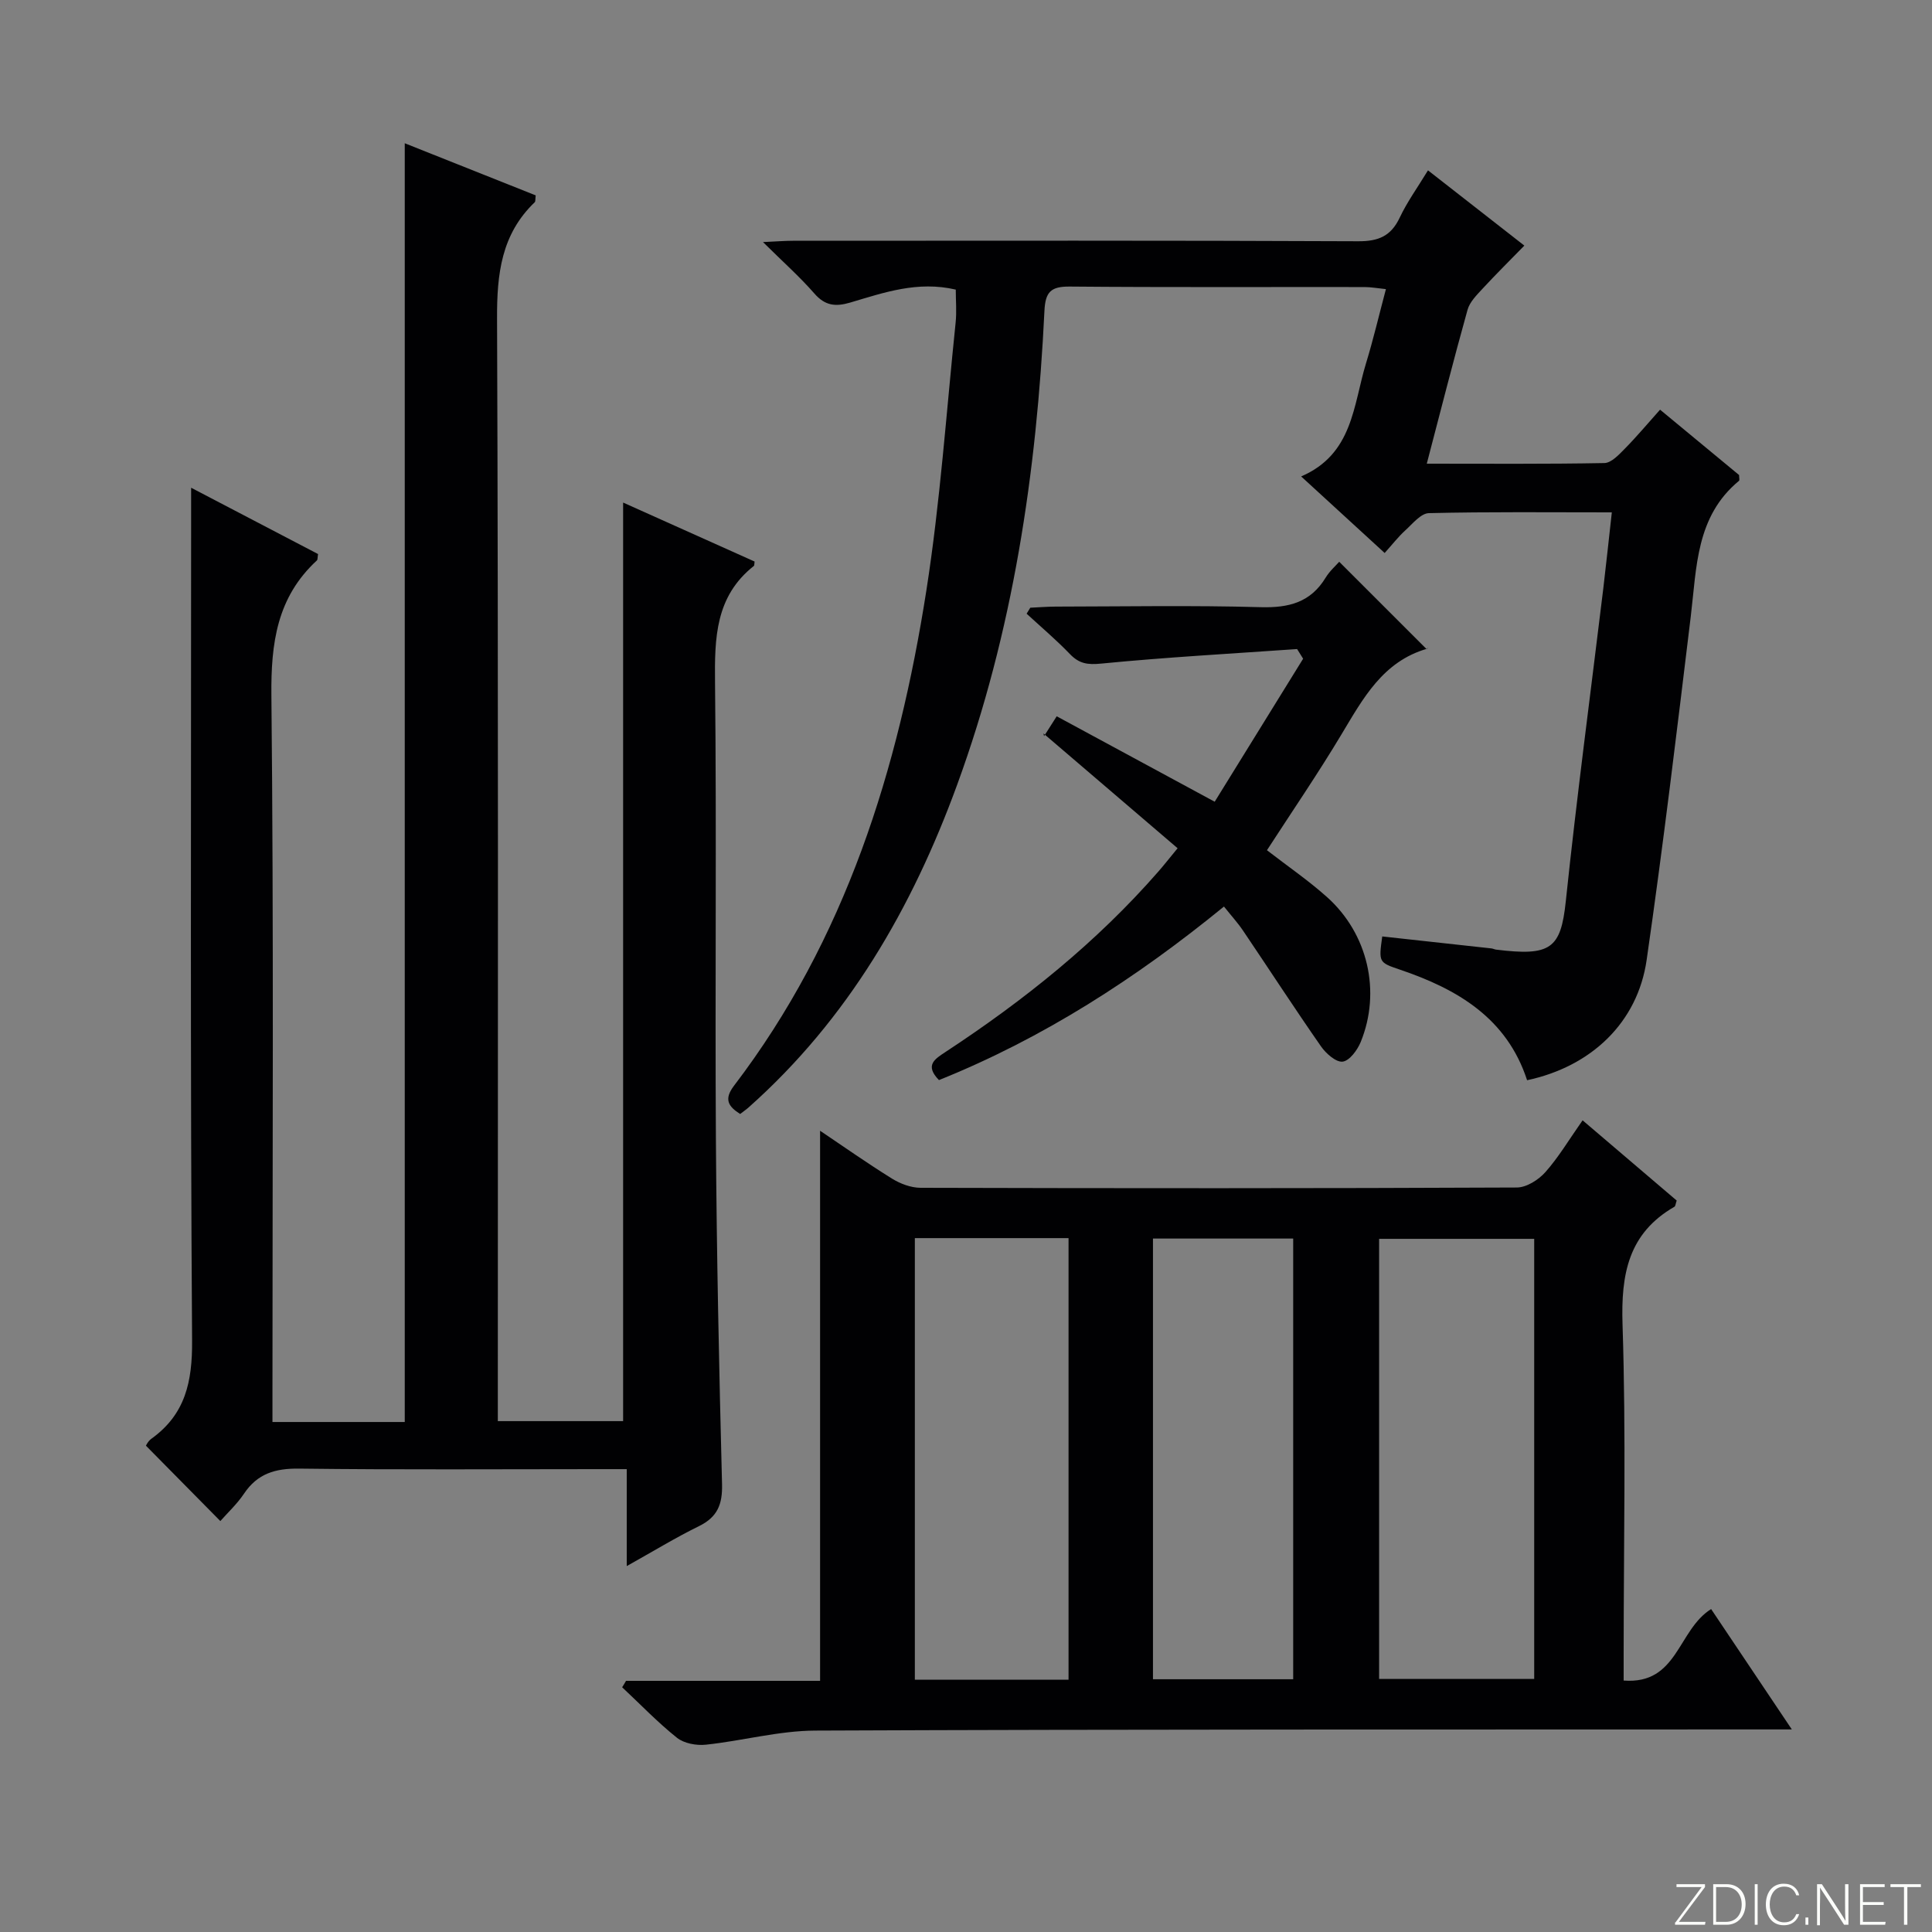 <svg enable-background="new 0 0 400 400" viewBox="0 0 400 400" xmlns="http://www.w3.org/2000/svg"><rect x="0" y="0" width="400" height="400" fill="#808080" stroke="none"/><g fill="#fbfcfa"><path d="m346.9 398 5.4-7.3h-5.2v-.6h5.9v.6l-5.4 7.2h5.5l-.1.6h-6.2v-.5z"/><path d="m354.7 390.1h2.8c2.3 0 3.9 1.6 3.9 4.1s-1.6 4.3-3.9 4.3h-2.8zm.6 7.8h2c2.2 0 3.3-1.6 3.3-3.6 0-1.8-1-3.6-3.3-3.6h-2z"/><path d="m363.9 390.1v8.4h-.6v-8.4z"/><path d="m372.5 396.3c-.4 1.3-1.4 2.3-3.2 2.3-2.4 0-3.7-1.9-3.7-4.3 0-2.3 1.2-4.3 3.7-4.3 1.8 0 2.9 1 3.2 2.4h-.6c-.4-1.1-1.1-1.8-2.5-1.8-2.1 0-3 1.9-3 3.7s.9 3.7 3 3.7c1.4 0 2.1-.7 2.5-1.7z"/><path d="m373.8 398.5v-1.5h.6v1.5z"/><path d="m376.2 398.5v-8.4h1c1.3 2 4.4 6.7 4.9 7.6-.1-1.2-.1-2.4-.1-3.8v-3.8h.7v8.4h-.9c-1.2-1.9-4.4-6.8-5-7.7.1 1.1 0 2.3 0 3.9v3.9h-.6z"/><path d="m390 394.4h-4.3v3.5h4.7l-.1.6h-5.2v-8.4h5.1v.6h-4.5v3.1h4.3v.7z"/><path d="m394.2 390.7h-2.8v-.6h6.3v.6h-2.8v7.8h-.7z"/></g><path d="m56.41 294.41h27.39c0-88.19 0-176.2 0-264.75 8.93 3.55 18.07 7.19 27.11 10.79-.1.81-.02 1.25-.2 1.42-6.92 6.63-7.84 14.84-7.8 24.05.28 74 .16 147.99.16 221.99v6.32h25.94c0-63.37 0-126.58 0-190.18 8.85 3.97 18.09 8.11 27.22 12.21-.08.58-.04.82-.14.9-8 6.31-8.15 14.94-8.05 24.19.34 31.49-.02 63 .18 94.49.15 23.81.66 47.62 1.27 71.42.11 4.19-.94 6.83-4.77 8.71-4.87 2.39-9.51 5.23-14.96 8.27 0-6.99 0-13.23 0-20.07-2.27 0-4.05 0-5.83 0-20.67 0-41.33.15-62-.11-4.93-.06-8.62 1.02-11.41 5.19-1.46 2.17-3.43 3.99-4.9 5.67-5.14-5.2-10.11-10.24-15.4-15.6-.03.04.39-.92 1.13-1.45 7.03-5.05 8.48-11.79 8.42-20.29-.39-56.49-.2-112.99-.2-169.49 0-1.98 0-3.96 0-7.11 9.31 4.86 17.84 9.32 26.28 13.73-.12.73-.07 1.16-.24 1.32-8.27 7.62-9.53 17.12-9.42 27.97.49 48 .22 96 .22 143.99z" fill="#010103"/><path d="m129.61 348h40.18c0-38.07 0-75.8 0-113.89 4.79 3.22 9.74 6.71 14.89 9.91 1.71 1.06 3.91 1.89 5.89 1.9 41.16.11 82.32.13 123.48-.06 2.01-.01 4.49-1.59 5.91-3.19 2.74-3.09 4.88-6.71 7.7-10.72 6.63 5.65 13.1 11.18 19.48 16.61-.24.7-.25 1.16-.46 1.28-9.58 5.52-11.09 14-10.75 24.41.74 22.64.23 45.32.23 67.98v5.71c11.24.86 11.14-10.45 18.11-14.8 5.2 7.75 10.64 15.86 16.71 24.92-2.9 0-4.8 0-6.7 0-65.16.03-130.32-.04-195.47.24-7.56.03-15.09 2.12-22.67 2.92-1.95.21-4.51-.26-5.98-1.43-4.01-3.2-7.59-6.94-11.35-10.46.29-.44.54-.88.8-1.33zm188.03-91.51c-11.08 0-21.62 0-32.11 0v91.11h32.11c0-30.53 0-60.65 0-91.11zm-128.23-.15v91.43h31.82c0-30.61 0-60.99 0-91.43-10.79 0-21.21 0-31.82 0zm49.3 91.33h29.03c0-30.59 0-60.84 0-91.24-9.8 0-19.33 0-29.03 0z" fill="#010103"/><path d="m333.71 106.08c-12.96 0-25.43-.14-37.88.16-1.66.04-3.37 2.2-4.88 3.57-1.45 1.32-2.67 2.9-4.27 4.68-5.67-5.2-11.13-10.2-17.29-15.85 10.73-4.62 10.77-14.72 13.42-23.39 1.5-4.9 2.67-9.89 4.13-15.39-1.67-.17-3.08-.43-4.48-.43-20.33-.03-40.67.08-61-.1-3.91-.03-5.03 1.12-5.22 5.03-1.62 33.51-6.5 66.46-18.08 98.14-9.32 25.51-22.6 48.5-43.16 66.77-.49.44-1.04.81-1.76 1.37-2.46-1.56-3.41-3.04-1.28-5.84 23.13-30.33 34.04-65.54 39.83-102.52 2.87-18.36 4.14-36.97 6.06-55.47.24-2.27.03-4.58.03-6.85-7.9-1.85-14.88.62-21.84 2.68-3.06.9-5.22.67-7.44-1.88-3.04-3.48-6.52-6.57-10.63-10.64 2.78-.13 4.5-.27 6.22-.27 39-.01 78-.08 117 .1 4.22.02 6.8-1.07 8.61-4.9 1.55-3.28 3.71-6.26 5.85-9.78 6.62 5.17 13.02 10.16 19.95 15.58-3 3.07-5.9 5.94-8.66 8.93-1.21 1.31-2.65 2.74-3.1 4.36-2.9 10.38-5.55 20.82-8.44 31.86 12.59 0 24.68.1 36.77-.13 1.44-.03 3.01-1.73 4.21-2.95 2.45-2.48 4.69-5.16 7.32-8.1 5.52 4.56 10.99 9.09 16.36 13.53 0 .57.14 1.07-.02 1.2-8.93 7.37-8.75 17.89-9.98 28.04-2.88 23.74-5.72 47.49-9.14 71.16-1.87 12.98-11.49 22.07-24.75 24.9-4.19-12.86-14.41-18.86-26.34-22.9-4.4-1.49-4.39-1.52-3.65-6.87 7.52.82 15.06 1.65 22.61 2.48.33.04.64.21.97.25 11.29 1.39 13.38-.16 14.42-10 2.27-21.64 5.15-43.21 7.77-64.81.59-4.96 1.11-9.91 1.76-15.72z" fill="#010103"/><path d="m262.31 176.03c4.29 3.32 8.56 6.24 12.39 9.66 8.52 7.59 11.29 19.62 7.01 30.07-.68 1.66-2.32 3.87-3.73 4.04-1.37.16-3.44-1.67-4.47-3.14-5.51-7.91-10.76-16-16.15-23.98-1.1-1.63-2.45-3.11-3.95-4.99-18.14 14.81-37.44 27.27-59.01 35.93-3.02-3.1-.84-4.37 1.4-5.85 16.2-10.64 31.23-22.67 44.02-37.32 1.09-1.24 2.11-2.55 3.99-4.83-9.14-7.82-18.15-15.53-27.78-23.77.22.82.09.62.15.53.69-1.11 1.4-2.21 2.6-4.08 10.64 5.75 21.11 11.42 32.71 17.69 5.94-9.61 12.13-19.61 18.31-29.61-.42-.67-.83-1.33-1.25-2-13.52.95-27.06 1.69-40.55 3.01-2.84.28-4.57.02-6.48-1.97-2.83-2.94-5.96-5.59-8.97-8.36.25-.41.51-.82.76-1.24 1.74-.08 3.48-.22 5.23-.23 14.16-.02 28.33-.28 42.48.12 5.82.16 10.32-.98 13.45-6.13.84-1.38 2.13-2.5 2.8-3.27 6.03 6.03 11.97 11.97 18.13 18.12.36-.64.26-.18.04-.11-9.15 2.66-13.22 10.27-17.68 17.69-4.86 8.12-10.21 15.93-15.45 24.02z" fill="#010103"/></svg>